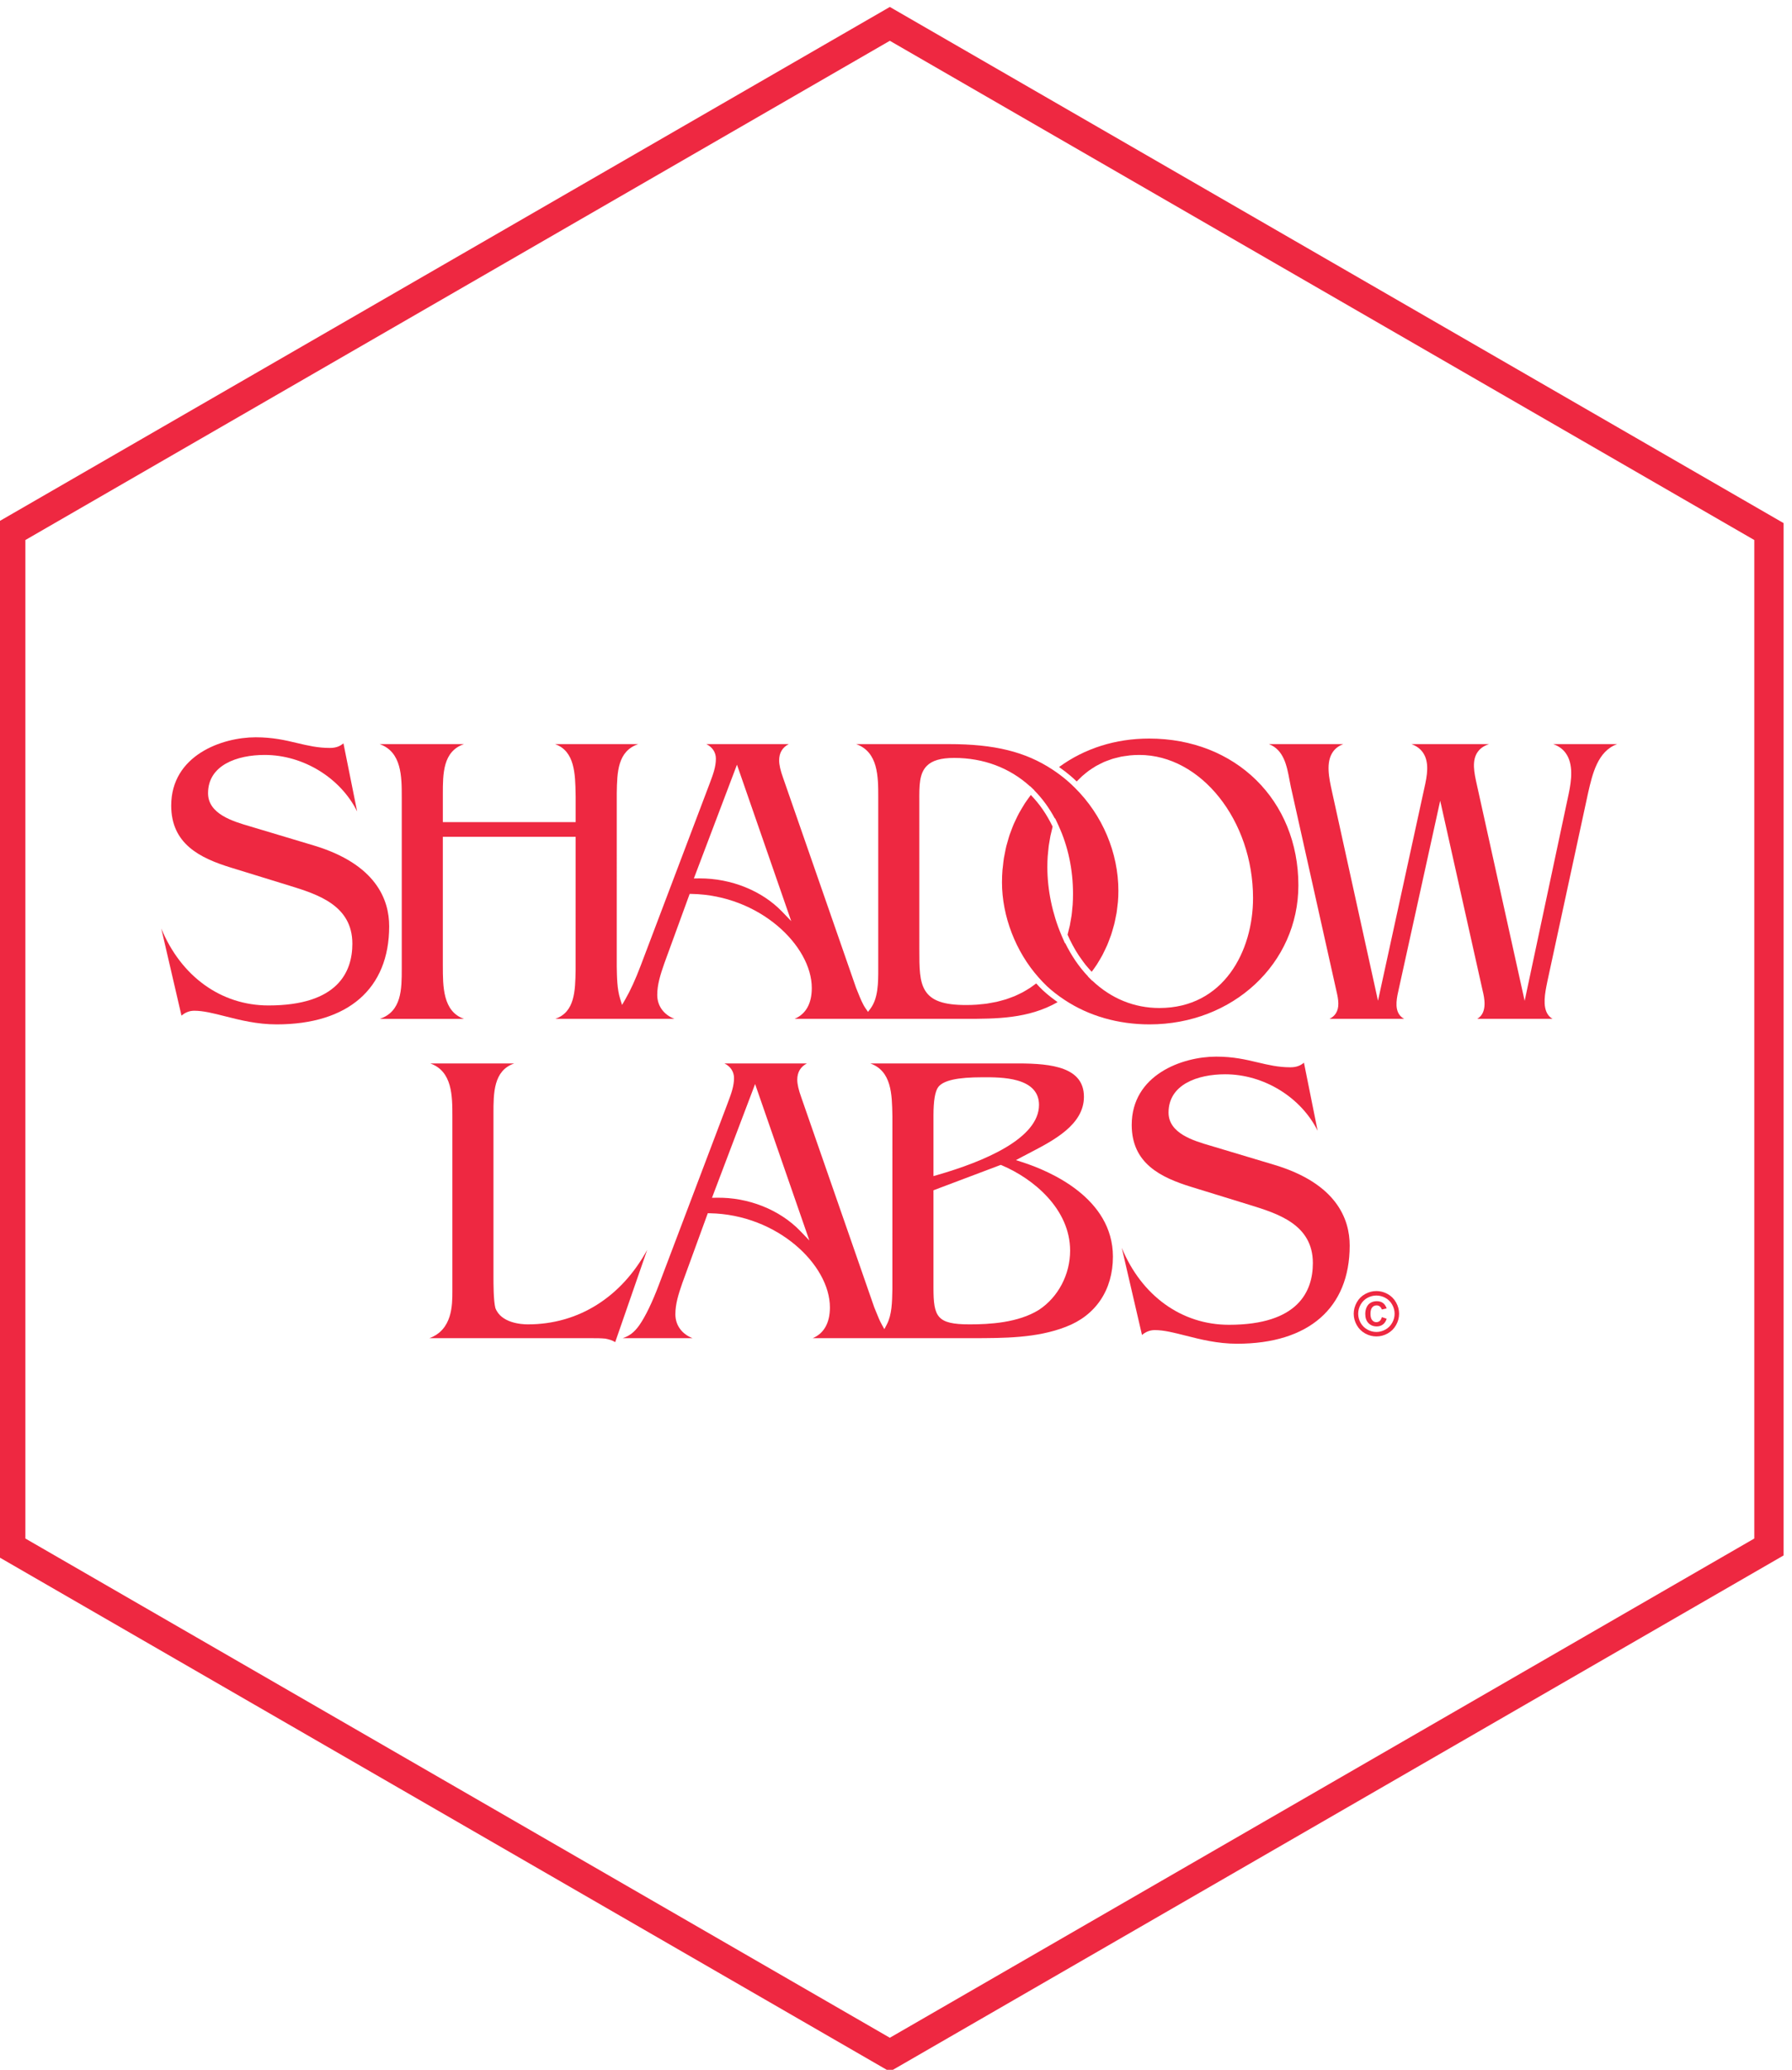 <?xml version="1.0" encoding="UTF-8" standalone="no"?>
<!-- Created with Inkscape (http://www.inkscape.org/) -->

<svg
   version="1.1"
   id="svg1"
   width="576.537"
   height="665.728"
   viewBox="0 0 576.537 665.728"
   xmlns="http://www.w3.org/2000/svg"
   xmlns:svg="http://www.w3.org/2000/svg">
  <defs
     id="defs1" />
  <g
     id="g1"
     transform="translate(-505.432,-228.047)">
    <g
       id="group-R5">
      <path
         id="path2"
         d="m 4559.05,4680.81 -154.82,46.4 c -40.1,11.76 -100.73,29.53 -100.73,79.9 0,68.26 70.74,92.58 136.93,92.58 94.02,0 183.81,-56.09 223.72,-136.66 l -33.11,164.72 c -8.32,-7.05 -18.09,-11.14 -32.88,-11.14 -29.21,0 -53.36,5.73 -78.94,11.79 -28.98,6.88 -58.95,13.98 -100.46,13.98 -82.14,0 -204.35,-43.98 -204.35,-165.17 0,-92.75 69.48,-126.92 144.56,-150.02 l 140.44,-43.29 c 68.25,-21.07 153.19,-47.27 153.19,-140.75 0,-68.1 -35.21,-149.28 -202.91,-149.28 -114.77,0 -211.52,70.38 -259.32,186.07 l 48.86,-210.69 c 7.94,6.64 17.82,11.83 31.07,11.83 21.76,0 46.06,-6.17 74.21,-13.33 36.34,-9.21 77.54,-19.67 124.78,-19.67 173.12,0 272.39,86.5 272.39,237.35 0,64.12 -31.68,150.08 -182.63,195.38"
         style="fill:#ee2841;fill-opacity:1;fill-rule:nonzero;stroke:none"
         transform="matrix(0.133,0,0,-0.133,0,1122.52)" />
      <path
         id="path3"
         d="m 5582.98,4876.1 131.23,-378.28 -22.11,22.97 c -48.61,50.47 -122.83,80.35 -199.16,80.35 -1.34,0 -2.65,-0.01 -3.96,-0.03 l -10.29,-0.14 z m -711.52,-486.56 v 312.2 h 321.26 l -0.06,-322.06 c -0.87,-50.26 -1.77,-102.03 -49.23,-118.19 h 288.32 c -22.89,8.65 -41.64,28.57 -41.64,57.95 0,24.91 7.64,48.93 16.87,75.5 l 61.57,168.73 5,-0.09 c 163.55,-3.05 290.41,-124.88 290.41,-227.65 0,-37.42 -14.31,-62.86 -41.59,-74.44 h 411.85 c 75.58,0 153.64,0 224.32,40.35 -3.58,2.52 -6.74,5.04 -10.08,7.56 -2.22,1.67 -4.58,3.35 -6.7,5.02 -6.82,5.4 -13.27,10.84 -19.19,16.4 -5.31,5.01 -10.17,10.2 -14.75,15.21 -0.31,0.34 -0.7,0.7 -1,1.04 -2.02,-1.61 -4.22,-2.99 -6.29,-4.53 -2.72,-2 -5.41,-4.03 -8.22,-5.91 -3.14,-2.1 -6.42,-4.02 -9.68,-5.96 -2.88,-1.71 -5.72,-3.47 -8.7,-5.05 -3.42,-1.83 -6.99,-3.47 -10.54,-5.14 -3.03,-1.42 -6,-2.91 -9.12,-4.21 -3.73,-1.56 -7.6,-2.9 -11.45,-4.29 -3.15,-1.13 -6.25,-2.35 -9.49,-3.37 -4.06,-1.29 -8.29,-2.34 -12.48,-3.44 -3.23,-0.85 -6.39,-1.8 -9.7,-2.54 -4.52,-1.01 -9.22,-1.77 -13.88,-2.58 -3.18,-0.56 -6.28,-1.24 -9.52,-1.7 -5.35,-0.76 -10.89,-1.23 -16.41,-1.74 -2.75,-0.25 -5.41,-0.65 -8.21,-0.84 -8.41,-0.57 -17.01,-0.87 -25.82,-0.87 -54.08,0 -83.64,10.33 -98.87,34.55 -14.36,22.8 -14.34,55.37 -14.33,100.46 l -0.03,358.44 c -0.16,37.11 -0.29,66.42 18.11,84.89 13.05,13.12 34.11,19.23 66.26,19.23 70.98,0 134.2,-23.91 183.6,-68.82 l 0.23,0.29 5.54,-5.33 4.6,-4.43 -0.2,-0.25 c 19.33,-19.53 36,-42.39 49.82,-68.16 l 0.32,1.12 7.96,-16.99 1.12,-2.36 -0.04,-0.13 c 22.52,-49.01 34.48,-105.49 34.48,-163.62 0,-8.95 -0.3,-17.77 -0.87,-26.44 -0.19,-2.84 -0.58,-5.57 -0.83,-8.37 -0.51,-5.77 -0.98,-11.55 -1.74,-17.17 -0.48,-3.49 -1.18,-6.84 -1.76,-10.27 -0.79,-4.78 -1.51,-9.61 -2.5,-14.27 -0.83,-3.9 -1.89,-7.65 -2.85,-11.46 -0.9,-3.59 -1.66,-7.26 -2.67,-10.76 3.91,-8.86 8.03,-17.49 12.47,-25.74 0.2,-0.37 0.43,-0.7 0.63,-1.07 4.44,-8.16 9.13,-16 14.06,-23.52 1.72,-2.62 3.6,-5.02 5.37,-7.55 3.56,-5.1 7.14,-10.17 10.93,-14.94 2.28,-2.87 4.71,-5.53 7.07,-8.27 2.56,-2.98 5.17,-5.89 7.82,-8.72 1.98,2.6 3.92,5.24 5.81,7.92 2.26,3.2 4.56,6.36 6.7,9.66 2.63,4.05 5.06,8.25 7.5,12.44 1.98,3.4 4.02,6.75 5.87,10.24 2.32,4.35 4.41,8.84 6.52,13.31 1.68,3.54 3.43,7.02 4.98,10.63 2,4.63 3.74,9.39 5.52,14.13 1.37,3.63 2.83,7.21 4.07,10.9 1.66,4.92 3.03,9.95 4.46,14.96 1.04,3.64 2.21,7.23 3.12,10.91 1.33,5.3 2.33,10.7 3.4,16.08 0.69,3.48 1.54,6.93 2.12,10.44 0.98,5.94 1.6,11.95 2.27,17.95 0.33,3.01 0.85,5.99 1.1,9.02 0.75,9.03 1.15,18.1 1.15,27.17 0,92.23 -38.42,183.15 -105.41,249.46 -6.43,6.36 -13.02,12.57 -19.95,18.42 -10.67,9.01 -22.12,17.55 -34.02,25.39 -65.58,43.19 -140.39,61.61 -250.15,61.61 h -224.82 c 53.46,-18.89 53.46,-78.88 53.46,-128.05 v -415.5 c 0,-33.25 0,-70.92 -18.91,-96.23 l -5.83,-7.79 -5.54,7.98 c -7.55,10.88 -12.6,23.47 -18.45,38.04 l -4.87,12 -176.46,507.67 c -6.41,17.58 -9.67,31.92 -9.67,42.5 0,18.16 8.01,31.58 23.34,39.38 h -199.48 c 14.41,-6.95 23.13,-19.78 23.13,-35.26 0,-19.7 -6.91,-38.16 -13.59,-56.02 l -2.31,-6.19 -166.02,-438.25 c -12.53,-33.07 -25,-60.39 -37.07,-81.21 l -8.01,-13.83 -4.75,15.27 c -7.11,22.97 -7.61,50.61 -8.07,77.34 l 0.02,419.92 c 0.89,49.87 1.81,101.23 51.99,118.23 h -201.29 c 48.02,-16.85 48.94,-72.66 49.75,-122.62 l 0.1,-5.3 v -60.75 h -321.26 v 67.84 c 0,48.88 0,103.54 51.18,120.83 h -204.05 c 53.46,-18.89 53.46,-78.88 53.46,-128.05 v -415.5 c 0,-48.51 0,-102.84 -52.92,-120.84 h 203.34 c -51.01,17.94 -51.01,78.37 -51.01,128.05"
         style="fill:#ee2841;fill-opacity:1;fill-rule:nonzero;stroke:none"
         transform="matrix(0.133,0,0,-0.133,0,1122.52)" />
      <path
         id="path4"
         d="m 6404.76,4835.57 c 1.78,1.93 3.73,3.59 5.57,5.44 2.4,2.4 4.77,4.83 7.26,7.09 2.85,2.59 5.82,4.98 8.79,7.38 2.56,2.07 5.1,4.19 7.75,6.12 3.1,2.26 6.33,4.29 9.55,6.35 2.71,1.74 5.38,3.55 8.18,5.15 3.36,1.92 6.85,3.59 10.32,5.31 2.85,1.41 5.64,2.91 8.56,4.17 3.66,1.59 7.45,2.9 11.22,4.27 2.9,1.06 5.74,2.23 8.71,3.16 4.04,1.26 8.23,2.21 12.4,3.22 2.85,0.7 5.64,1.55 8.55,2.13 4.7,0.93 9.55,1.52 14.38,2.16 2.51,0.33 4.95,0.83 7.5,1.07 7.45,0.72 15.03,1.1 22.76,1.1 149.1,0 275.08,-158.54 275.08,-346.21 0,-128.02 -70.92,-265.8 -226.62,-265.8 -60.95,0 -116.86,23.04 -162.39,66.27 l -0.23,-0.28 -5.5,5.54 -4.44,4.46 0.2,0.26 c -21.73,22.83 -40.32,50.12 -55.62,81.24 l -0.34,-1.12 -7.65,17.57 -1.02,2.35 0.03,0.11 c -21.89,51.28 -33.99,109.61 -33.99,164.66 0,8.59 0.29,17.11 0.84,25.54 0.2,3.08 0.62,6.09 0.89,9.15 0.47,5.31 0.89,10.64 1.58,15.87 0.47,3.51 1.16,6.93 1.72,10.41 0.77,4.7 1.45,9.43 2.4,14.06 0.7,3.43 1.61,6.77 2.4,10.16 0.97,4.13 1.82,8.3 2.93,12.36 -14.05,29.35 -31.76,55.04 -52.75,76.55 -2.28,-2.99 -4.48,-6.03 -6.65,-9.09 -2.56,-3.6 -5.18,-7.17 -7.59,-10.86 -2.83,-4.34 -5.41,-8.8 -8.03,-13.26 -2.18,-3.7 -4.44,-7.37 -6.48,-11.16 -2.48,-4.62 -4.7,-9.38 -6.96,-14.12 -1.82,-3.8 -3.74,-7.55 -5.41,-11.41 -2.12,-4.92 -3.95,-9.97 -5.85,-14.99 -1.45,-3.86 -3.03,-7.67 -4.35,-11.59 -1.76,-5.24 -3.2,-10.62 -4.71,-15.96 -1.09,-3.85 -2.32,-7.64 -3.28,-11.54 -1.39,-5.66 -2.42,-11.44 -3.54,-17.19 -0.72,-3.74 -1.61,-7.41 -2.22,-11.18 -1.03,-6.44 -1.67,-13 -2.36,-19.55 -0.34,-3.19 -0.86,-6.33 -1.12,-9.54 -0.77,-9.82 -1.18,-19.75 -1.18,-29.77 0,-81.86 33.17,-167.93 88.74,-230.24 5.67,-6.37 12.33,-13.72 19.4,-20.36 12.22,-11.5 26.35,-22.54 43.23,-33.73 58.36,-38.74 129.45,-59.22 205.59,-59.22 201.89,0 360.03,147.73 360.03,336.33 0,205.63 -151.85,354.88 -361.05,354.88 -81.15,0 -156.25,-23.78 -217.88,-68.87 9.43,-6.58 18.54,-13.56 27.17,-20.84 5.33,-4.49 10.46,-9.2 15.48,-14.01"
         style="fill:#ee2841;fill-opacity:1;fill-rule:nonzero;stroke:none"
         transform="matrix(0.133,0,0,-0.133,0,1122.52)" />
      <path
         id="path5"
         d="m 7587.55,4904.31 c 19.28,-26.39 14.19,-66.03 7.58,-97.6 v -0.02 l -106.74,-501.73 -115.92,524.02 c -6,27.09 -12.8,57.79 2.96,78.87 6.14,8.24 15.06,14.21 26.95,18.03 h -187.87 c 12.26,-4.47 21.62,-11.39 27.99,-20.69 15.87,-23.2 10.22,-55.34 3.09,-86.25 l -111.96,-513.69 -111.3,505.97 c -6.99,31.67 -15.71,71.09 2.68,96.53 5.91,8.16 14.19,14.22 24.76,18.13 h -180.02 c 36.12,-13.89 43.36,-52.48 49.85,-87.1 1.06,-5.69 2.12,-11.33 3.3,-16.8 l 110.3,-493.81 c 5.35,-22.16 7.14,-39.78 -1.47,-53.34 -3.61,-5.69 -8.74,-10.11 -15.52,-13.34 h 180.73 c -4.94,2.59 -8.94,6.1 -11.95,10.5 -11.41,16.73 -5.74,41.49 -0.74,63.35 0.82,3.55 1.61,6.99 2.28,10.26 l 97.54,443.35 102.77,-459.74 c 3.65,-15.13 12.68,-52.72 -13.15,-67.72 h 182.2 c -4.48,2.53 -8.23,5.95 -11.18,10.22 -13.63,19.68 -6.95,52.77 -2.07,76.93 l 0.62,3.11 98.52,455.85 c 10.46,45.85 23.17,101.48 70.53,118.28 h -154.94 c 12.84,-4.46 22.94,-11.68 30.18,-21.57"
         style="fill:#ee2841;fill-opacity:1;fill-rule:nonzero;stroke:none"
         transform="matrix(0.133,0,0,-0.133,0,1122.52)" />
      <path
         id="path6"
         d="m 5077.25,3522.62 c -15.02,0 -65.12,2.86 -78.73,39.63 -4.58,18.08 -4.58,58.34 -4.58,77.7 v 392.81 c 0,49.05 0,103.86 50.3,120.85 h -203.17 c 53.48,-18.88 53.48,-78.88 53.48,-128.06 v -422.72 c 0,-33.46 0,-93.28 -55.64,-113.62 h 393 c 10.31,0 21.99,0 32.65,-1.07 8.09,-1.59 16.53,-3.83 23.86,-8.48 l 77.38,223.13 c -62.82,-114.88 -166.75,-180.17 -288.55,-180.17"
         style="fill:#ee2841;fill-opacity:1;fill-rule:nonzero;stroke:none"
         transform="matrix(0.133,0,0,-0.133,0,1122.52)" />
      <path
         id="path7"
         d="m 6882.51,3908.52 -154.82,46.41 c -40.1,11.76 -100.72,29.53 -100.72,79.9 0,68.26 70.74,92.58 136.92,92.58 94.04,0 183.82,-56.08 223.72,-136.63 l -33.11,164.68 c -8.32,-7.05 -18.09,-11.13 -32.88,-11.13 -29.21,0 -53.36,5.73 -78.92,11.79 -28.98,6.88 -58.96,13.98 -100.47,13.98 -82.15,0 -204.34,-43.98 -204.34,-165.17 0,-92.76 69.46,-126.93 144.55,-150.02 l 140.43,-43.29 c 68.25,-21.06 153.2,-47.27 153.2,-140.75 0,-68.1 -35.2,-149.28 -202.89,-149.28 -114.78,0 -211.54,70.38 -259.35,186.06 l 48.89,-210.68 c 7.91,6.65 17.8,11.83 31.06,11.83 21.74,0 46.05,-6.17 74.18,-13.32 36.35,-9.22 77.55,-19.68 124.79,-19.68 173.12,0 272.4,86.51 272.4,237.36 0,64.12 -31.68,150.07 -182.64,195.36"
         style="fill:#ee2841;fill-opacity:1;fill-rule:nonzero;stroke:none"
         transform="matrix(0.133,0,0,-0.133,0,1122.52)" />
      <path
         id="path8"
         d="m 6313.55,3557.8 -0.16,-0.1 c -50.54,-31.44 -119.87,-35.08 -167.63,-35.08 -78.85,0 -87.44,17.91 -87.44,88.45 v 235.8 l 162.85,61.46 2.56,-1.09 c 76.19,-32.21 165.13,-105.61 165.13,-206.46 0,-57.57 -28.86,-112.36 -75.31,-142.98 z m -255.23,469.81 c 0,36.03 3.84,58.65 11.73,69.17 12.65,16.01 46.49,23.41 106.63,23.41 h 2.15 c 22.3,0.08 54.92,0.01 82.28,-7.71 34.83,-9.85 52.5,-29.72 52.5,-59.09 0,-81.6 -133.97,-137.29 -246.35,-169.63 l -8.94,-2.58 z M 5735.96,3748.5 c -49.47,51.36 -125.88,82.02 -203.15,80.34 l -10.29,-0.14 104.32,275.11 131.22,-378.28 z m 537.55,166.26 -15.68,5.08 14.54,7.76 c 5.81,3.1 11.93,6.29 18.26,9.57 58.65,30.45 131.65,68.35 131.65,135.8 0,70.87 -76.41,80.64 -158.99,80.64 h -357.84 c 51.53,-18.21 52.53,-74.74 53.42,-125.23 l 0.06,-2.7 -0.04,-418.09 c -0.6,-31.72 -1.14,-61.69 -13.38,-85.07 l -6.03,-11.53 -6.29,11.38 c -5.02,9.07 -9.17,19.32 -13.53,30.18 l -4.69,11.5 -176.47,507.67 c -6.41,17.58 -9.67,31.92 -9.67,42.51 0,18.17 8.01,31.58 23.34,39.38 h -199.51 c 14.44,-6.95 23.17,-19.78 23.17,-35.27 0,-19.64 -6.89,-38.05 -13.54,-55.85 l -2.35,-6.36 -166.04,-438.25 c -16.29,-42.94 -32.16,-75.7 -47.18,-97.39 -12.69,-17.77 -24.39,-26.01 -40.24,-31.28 h 169.13 c -22.9,8.65 -41.65,28.57 -41.65,57.95 0,24.93 7.65,48.95 16.88,75.5 l 61.55,168.74 5,-0.09 c 163.54,-3.06 290.41,-124.9 290.41,-227.66 0,-37.43 -14.31,-62.87 -41.57,-74.44 l 385.32,-0.01 c 76.99,0.15 156.23,-0.06 226.75,27.36 72.52,27.45 114.08,89.32 114.08,169.78 0,142.18 -153.06,207.11 -218.87,228.42"
         style="fill:#ee2841;fill-opacity:1;fill-rule:nonzero;stroke:none"
         transform="matrix(0.133,0,0,-0.133,0,1122.52)" />
      <path
         id="path9"
         d="m 7143.09,3540.16 11.53,-3.87 c -1.81,-6.02 -4.81,-10.63 -9.03,-13.84 -4.2,-3.19 -9.21,-4.79 -15.04,-4.79 -8.17,0 -14.82,2.66 -19.98,8.02 -5.16,5.35 -7.74,12.74 -7.74,22.13 0,6.16 1.15,11.67 3.44,16.48 2.29,4.83 5.59,8.43 9.91,10.82 4.34,2.38 9.17,3.59 14.51,3.59 5.87,0 10.79,-1.4 14.71,-4.2 3.95,-2.78 7.02,-7.2 9.22,-13.22 l -11.61,-2.72 c -1.33,3.5 -3.07,6.01 -5.2,7.59 -2.11,1.58 -4.62,2.37 -7.55,2.37 -4.34,0 -7.9,-1.63 -10.66,-4.91 -2.79,-3.27 -4.16,-8.39 -4.16,-15.37 0,-6.96 1.35,-12.1 4.07,-15.39 2.73,-3.3 6,-4.95 9.83,-4.95 3.19,0 5.95,0.94 8.31,2.84 2.33,1.88 4.15,5.02 5.44,9.42 z m -13.32,52.21 c -7.56,0 -14.8,-1.88 -21.76,-5.65 -6.94,-3.79 -12.4,-9.19 -16.35,-16.23 -3.97,-7.04 -5.96,-14.43 -5.96,-22.17 0,-7.65 1.95,-14.96 5.83,-21.92 3.91,-6.98 9.34,-12.4 16.32,-16.29 6.96,-3.91 14.26,-5.85 21.92,-5.85 7.63,0 14.94,1.94 21.92,5.85 6.96,3.89 12.4,9.31 16.29,16.29 3.89,6.96 5.83,14.27 5.83,21.92 0,7.68 -1.98,15.07 -5.93,22.13 -3.97,7.08 -9.44,12.48 -16.38,16.27 -6.95,3.77 -14.2,5.65 -21.73,5.65 z m 0,10.83 c 9.39,0 18.42,-2.38 27.08,-7.11 8.63,-4.72 15.43,-11.46 20.36,-20.22 4.95,-8.78 7.43,-17.95 7.43,-27.55 0,-9.56 -2.43,-18.66 -7.29,-27.32 -4.83,-8.68 -11.6,-15.43 -20.26,-20.29 -8.68,-4.85 -17.78,-7.26 -27.32,-7.26 -9.56,0 -18.67,2.41 -27.35,7.26 -8.65,4.86 -15.41,11.61 -20.26,20.29 -4.85,8.66 -7.27,17.76 -7.27,27.32 0,9.6 2.46,18.77 7.41,27.55 4.94,8.76 11.73,15.5 20.39,20.22 8.64,4.73 17.66,7.11 27.08,7.11"
         style="fill:#ee2841;fill-opacity:1;fill-rule:nonzero;stroke:none"
         transform="matrix(0.133,0,0,-0.133,0,1122.52)" />
      <path
         id="path10"
         d="M 3861.61,3004.75 5952.75,1797.43 8043.91,3004.75 V 5419.39 L 5952.75,6626.72 3861.61,5419.39 Z m 2091.14,-1289.16 -17.71,10.24 -2144.3,1238 V 5460.31 L 5952.75,6708.55 8114.77,5460.31 V 2963.83 L 5952.75,1715.59"
         style="fill:#ee2841;fill-opacity:1;fill-rule:nonzero;stroke:none"
         transform="matrix(0.133,0,0,-0.133,0,1122.52)" />
    </g>
  </g>
</svg>
